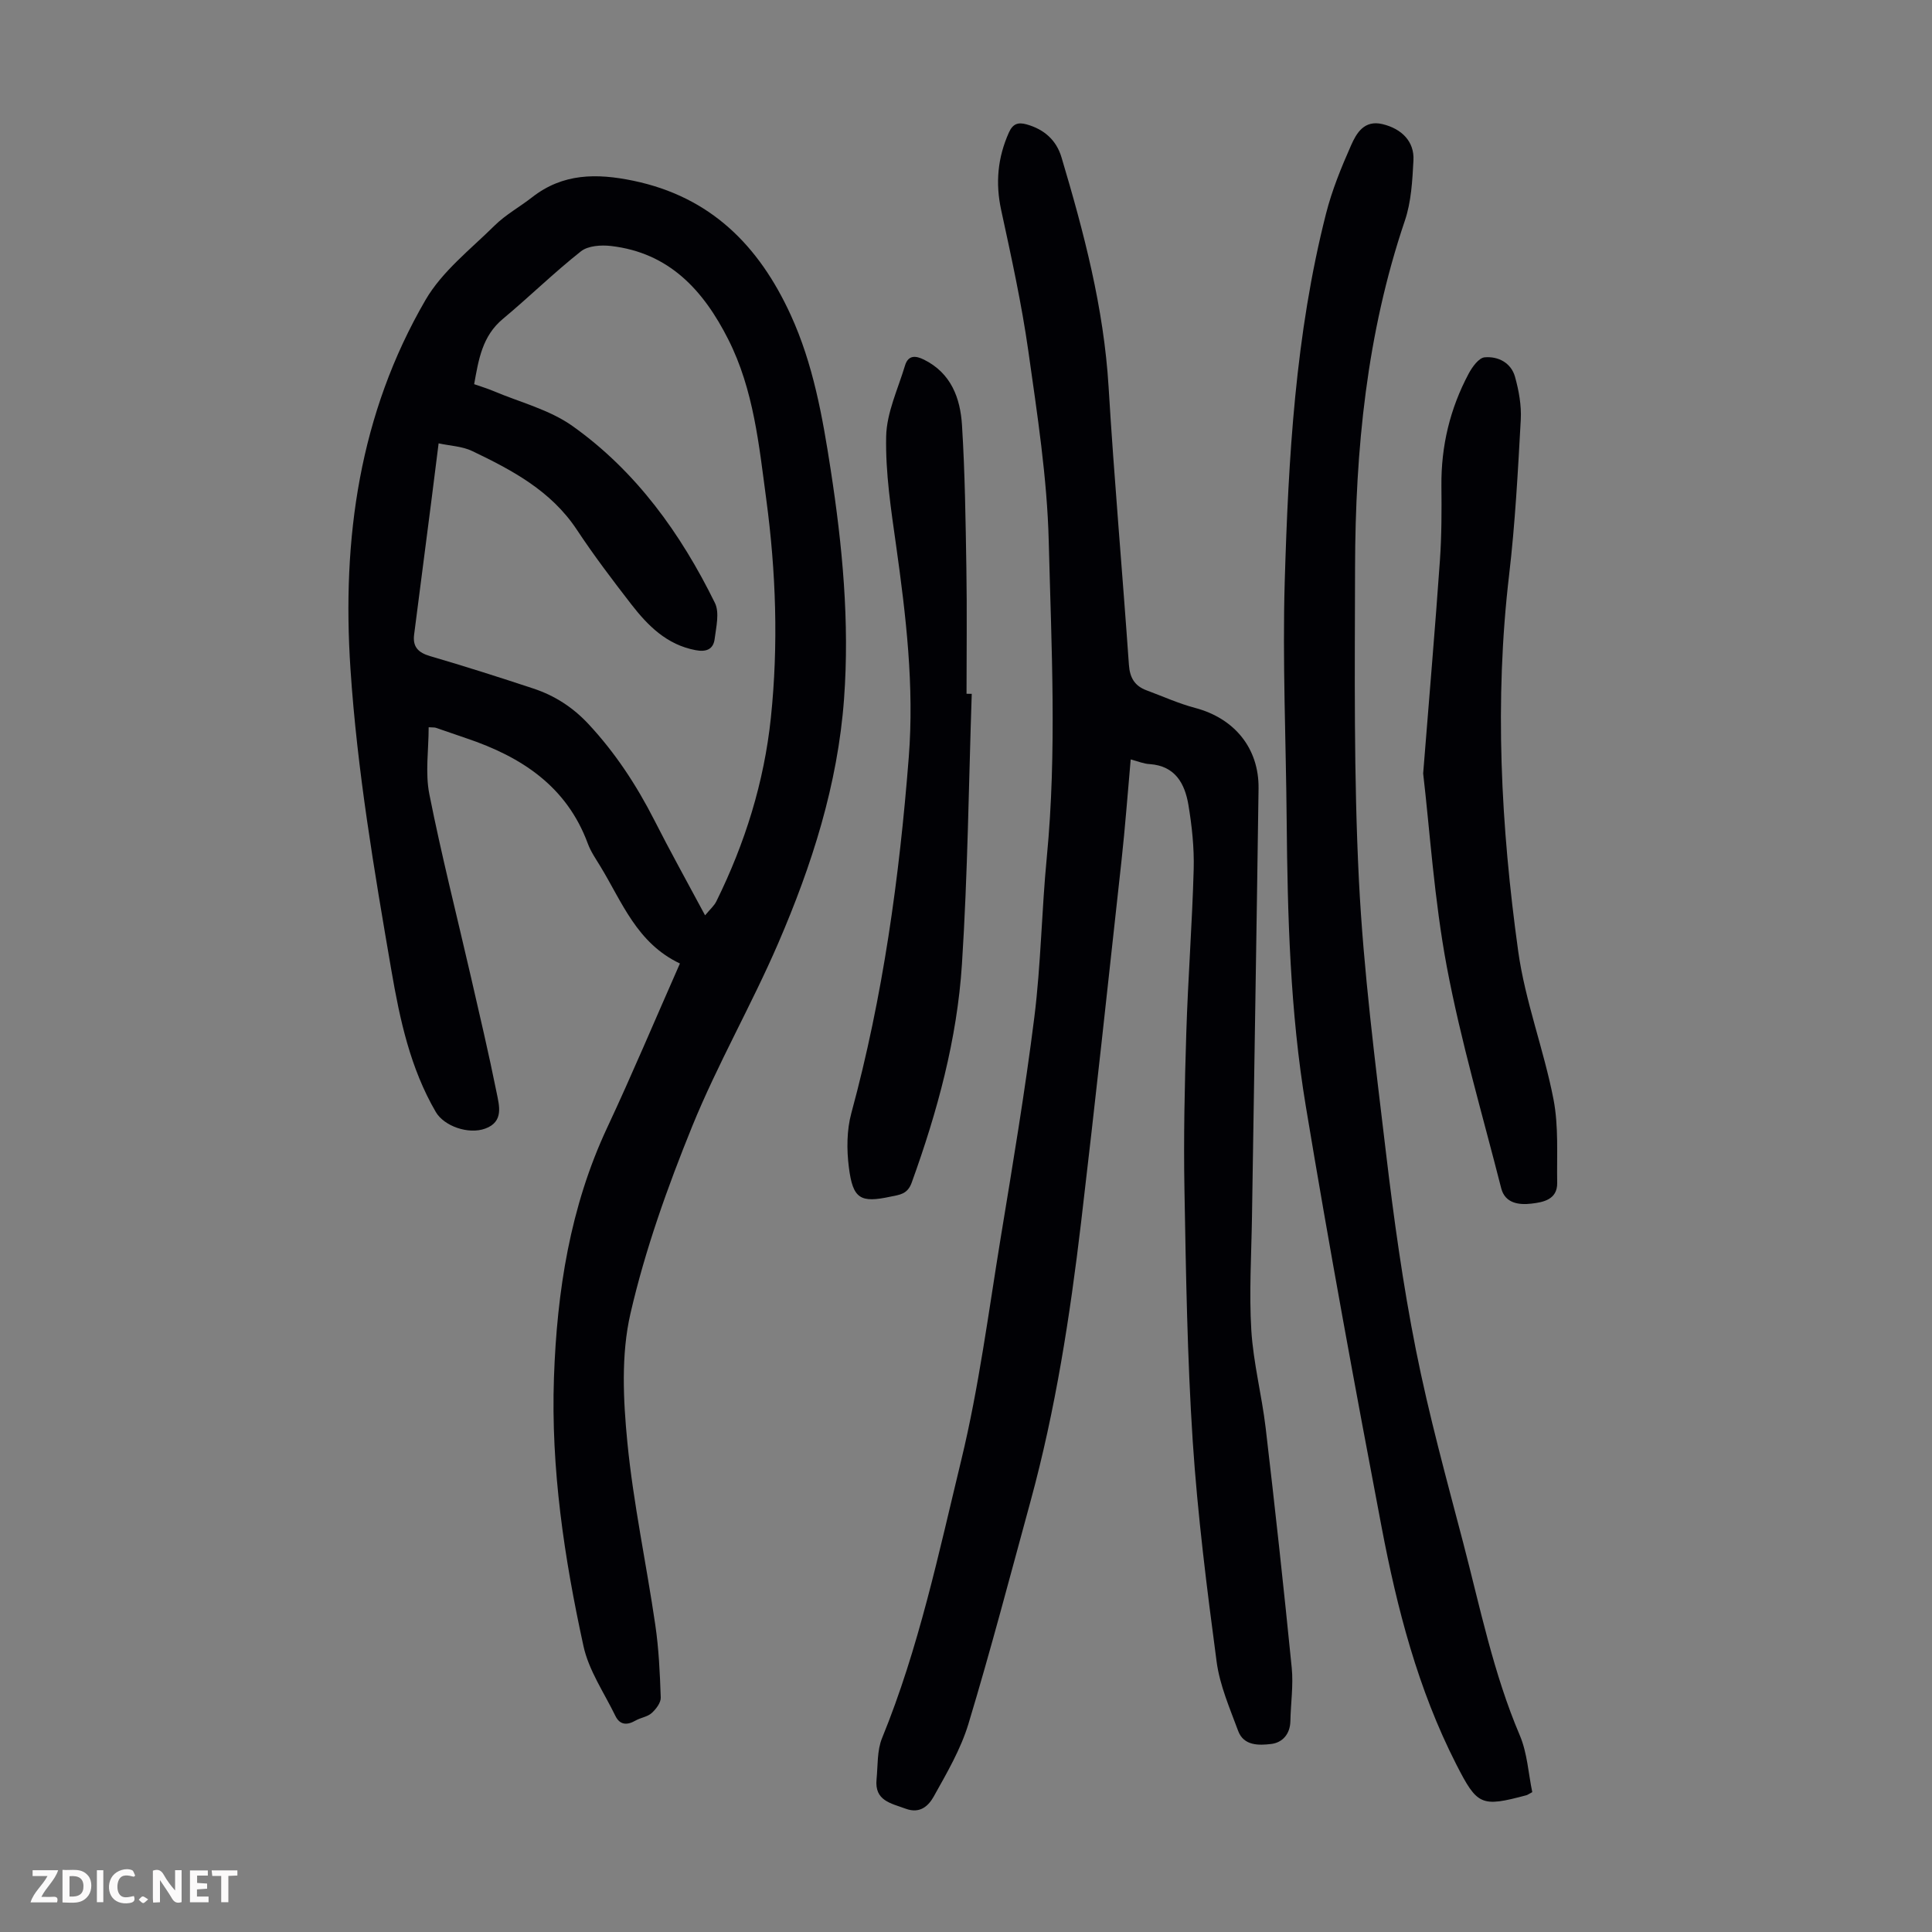 <svg enable-background="new 0 0 400 400" viewBox="0 0 400 400" xmlns="http://www.w3.org/2000/svg"><rect x="0" y="0" width="400" height="400" fill="#808080" stroke="none"/><g fill="#fbfafa"><path d="m37.59 393.81c-.92.31-1.52.05-2-.78-.7-1.2-1.52-2.34-2.47-3.78v4.59c-.55.03-.95.05-1.41.07-.03-.37-.06-.64-.06-.91 0-1.91 0-3.81 0-5.7 1.13-.41 1.77-.03 2.29.91.62 1.11 1.38 2.14 2.31 3.19v-4.2h1.35v6.61z"/><path d="m12.94 393.88v-6.75c1.9.19 3.93-.54 5.37 1.29.8 1.01.78 2.88.03 3.97-1.37 1.97-3.4 1.51-5.4 1.49m1.45-1.22c2.04.12 2.92-.58 2.89-2.21-.03-1.51-.98-2.19-2.89-2z"/><path d="m11.81 393.87h-5.49c.68-2.18 2.47-3.48 3.51-5.45h-3.08v-1.21h5.29c-.71 2.13-2.44 3.48-3.47 5.51.86 0 1.63.04 2.39-.01.79-.05 1.14.21.85 1.16"/><path d="m39.33 393.86v-6.61h3.7v1.07h-2.22v1.52c.68.04 1.34.09 2.07.13v1.07c-.72.05-1.38.09-2.1.14v1.48h2.4v1.19h-3.85z"/><path d="m27.71 388.56c-1.15-.3-2.46-.61-3.1.64-.37.73-.41 1.93-.06 2.67.63 1.35 1.99.93 3.17.68.35.94-.01 1.32-.93 1.46-1.62.25-3.05-.27-3.76-1.48-.73-1.24-.6-3.03.31-4.17.88-1.11 2.71-1.7 4-1.16.32.13.44.74.65 1.12-.1.08-.19.16-.28.24"/><path d="m49.15 387.24v1.07c-.59.02-1.17.05-1.87.08v5.44h-1.48v-5.44h-1.85c-.05-.4-.08-.73-.13-1.15z"/><path d="m20.06 387.21h1.33v6.62h-1.33z"/><path d="m30.68 393.25c-.49.38-.8.79-1.05.76-.32-.05-.6-.45-.9-.7.26-.24.51-.64.8-.67.29-.04.62.3 1.15.61"/></g><path d="m140.77 199.48c-8.91-4.21-11.97-12.72-16.47-20.11-.93-1.53-1.98-3.04-2.59-4.69-4.38-11.9-13.76-17.99-25.13-21.82-2.12-.71-4.22-1.47-6.34-2.18-.3-.1-.65-.05-1.49-.11 0 4.67-.74 9.42.14 13.85 2.5 12.6 5.67 25.06 8.55 37.58 1.85 8.06 3.75 16.11 5.38 24.21.54 2.71 1.52 6.03-2.35 7.45-3.49 1.28-8.53-.51-10.24-3.43-5.28-9.06-7.44-19.11-9.19-29.27-3.56-20.72-7.09-41.42-8.48-62.47-1.79-26.97 1.83-52.8 15.54-76.39 3.44-5.92 9.31-10.47 14.31-15.41 2.28-2.25 5.2-3.85 7.75-5.84 6.38-5 13.38-5 20.96-3.43 16.03 3.34 26.01 13.43 32.58 27.77 4.67 10.2 6.59 21.07 8.28 32.03 2.43 15.74 3.94 31.52 2.77 47.48-1.3 17.74-6.66 34.44-13.63 50.59-5.53 12.81-12.56 25-17.81 37.91-5.11 12.59-9.74 25.54-12.78 38.75-1.96 8.52-1.5 17.86-.64 26.69 1.24 12.66 3.94 25.16 5.78 37.77.73 4.97.96 10.03 1.13 15.05.04 1.07-.99 2.41-1.89 3.22-.87.78-2.26.93-3.32 1.54-1.76 1.01-3.25.95-4.18-.96-2.32-4.78-5.51-9.4-6.61-14.46-3.99-18.27-6.76-36.78-6.11-55.57.62-17.87 3.33-35.34 11.03-51.78 5.17-11.04 9.88-22.27 15.05-33.97zm5.21-9.97c1.06-1.28 1.88-1.98 2.32-2.87 5.94-12.03 9.9-24.67 11.3-38.04 1.58-15.1 1.06-30.2-.95-45.2-1.51-11.26-2.6-22.69-7.86-33.11-5.15-10.2-12.24-17.96-24.28-19.36-2.05-.24-4.77-.06-6.24 1.11-5.58 4.41-10.68 9.42-16.15 13.98-4.27 3.55-5.03 8.39-5.95 13.52 1.39.49 2.67.87 3.89 1.38 5.53 2.35 11.66 3.87 16.45 7.27 13.18 9.36 22.44 22.26 29.51 36.65.98 2.01.25 4.98-.06 7.45-.27 2.15-1.74 2.74-3.94 2.32-5.96-1.12-9.87-5.05-13.33-9.51-3.9-5.04-7.76-10.13-11.27-15.44-5.32-8.04-13.38-12.32-21.66-16.28-2.07-.99-4.57-1.07-6.95-1.59-.55 4.37-1 8.02-1.47 11.67-1.2 9.31-2.39 18.61-3.6 27.92-.33 2.56.86 3.74 3.3 4.46 7.18 2.1 14.31 4.37 21.41 6.72 4.4 1.46 8.16 3.88 11.4 7.36 5.55 5.96 9.92 12.63 13.6 19.84 3.27 6.45 6.8 12.78 10.53 19.75z" fill="#010105"/><path d="m234.1 157.23c-.63 7.06-1.14 13.95-1.89 20.82-2.74 25.01-5.43 50.03-8.38 75.01-2.3 19.44-5.29 38.77-10.45 57.69-4.21 15.41-8.26 30.88-12.88 46.17-1.59 5.25-4.47 10.17-7.17 15.01-1.05 1.88-2.79 3.67-5.83 2.54-3.09-1.14-6.45-1.65-6.02-6.07.28-2.87.09-5.97 1.14-8.54 7.61-18.62 11.72-38.25 16.42-57.65 3.64-15.06 5.62-30.54 8.13-45.86 2.5-15.23 5.06-30.45 6.98-45.76 1.37-10.97 1.51-22.1 2.58-33.12 2.1-21.8.95-43.63.4-65.41-.33-13.15-2.38-26.29-4.22-39.35-1.39-9.81-3.53-19.53-5.63-29.23-1.21-5.6-.73-10.82 1.59-16.02.83-1.87 1.93-2.19 3.67-1.71 3.61 1.01 6.16 3.23 7.23 6.82 4.64 15.55 8.76 31.17 9.75 47.51 1.16 19.21 2.87 38.38 4.21 57.57.19 2.7 1.21 4.37 3.66 5.28 3.35 1.24 6.62 2.73 10.06 3.64 8.12 2.15 13.24 8.34 13.12 16.72-.41 29.54-.91 59.08-1.36 88.62-.12 7.83-.61 15.69-.14 23.49.42 6.78 2.17 13.46 2.97 20.22 1.94 16.54 3.75 33.11 5.4 49.68.36 3.64-.21 7.37-.28 11.06-.06 2.68-1.66 4.43-3.96 4.71-2.53.3-5.7.43-6.86-2.72-1.73-4.69-3.8-9.42-4.45-14.3-2.02-15.18-3.94-30.41-4.95-45.68-1.13-17.29-1.4-34.64-1.71-51.97-.2-10.85.04-21.71.38-32.56.35-11.29 1.22-22.57 1.53-33.86.12-4.43-.36-8.94-1.09-13.33-.74-4.39-2.71-8.08-8.01-8.45-1.21-.05-2.38-.56-3.94-.97z" fill="#010105"/><path d="m317.24 371.04c-.82.44-1 .59-1.2.64-9.4 2.51-10.18 2.15-14.56-6.44-7.91-15.5-12.22-32.17-15.44-49.1-5.52-28.99-10.86-58.02-15.69-87.13-3.25-19.56-3.78-39.4-3.96-59.23-.14-16.45-.88-32.92-.4-49.35.76-25.61 2.19-51.21 8.55-76.2 1.23-4.84 3.15-9.55 5.18-14.13 1.13-2.55 2.72-5.31 6.52-4.4 3.98.96 6.6 3.6 6.4 7.48-.22 4.21-.45 8.6-1.79 12.54-7.89 23.3-10.24 47.38-10.3 71.75-.05 21.59-.28 43.22.8 64.77.95 18.85 3.37 37.64 5.6 56.41 1.62 13.65 3.51 27.31 6.19 40.78 2.67 13.46 6.33 26.74 9.81 40.03 3.5 13.39 6.24 26.99 11.71 39.83 1.56 3.68 1.78 7.95 2.58 11.75z" fill="#010105"/><path d="m294.65 160.14c1.31-16.49 2.5-30.3 3.47-44.13.36-5.13.36-10.29.31-15.43-.08-8.23 1.78-15.97 5.63-23.2.74-1.39 2.1-3.29 3.32-3.4 2.77-.25 5.46 1.11 6.28 4.01.8 2.86 1.36 5.95 1.2 8.89-.59 10.72-1.16 21.46-2.41 32.12-3.07 26.1-1.71 52.1 1.88 77.96 1.44 10.34 5.3 20.32 7.3 30.62 1.09 5.61.67 11.53.77 17.31.06 3.51-2.95 4.03-5.36 4.31-2.5.29-5.42-.02-6.23-3.18-3.88-15.25-8.35-30.4-11.26-45.84-2.63-14.03-3.53-28.37-4.9-40.04z" fill="#010105"/><path d="m201.19 143.65c-.63 18.66-.83 37.34-2.03 55.96-1 15.56-5.1 30.58-10.41 45.26-.88 2.43-2.55 2.49-4.32 2.87-6.3 1.36-7.85.51-8.68-6.05-.47-3.68-.45-7.69.51-11.23 6.56-24.15 9.95-48.79 11.89-73.68 1.15-14.71-.57-29.23-2.61-43.76-1.06-7.51-2.23-15.12-2.07-22.66.1-4.92 2.44-9.81 3.9-14.67.65-2.17 2.15-2.12 3.95-1.22 5.61 2.8 7.5 7.96 7.85 13.54.62 9.91.75 19.86.91 29.8.14 8.61.03 17.22.03 25.83.36 0 .72 0 1.08.01z" fill="#010105"/></svg>